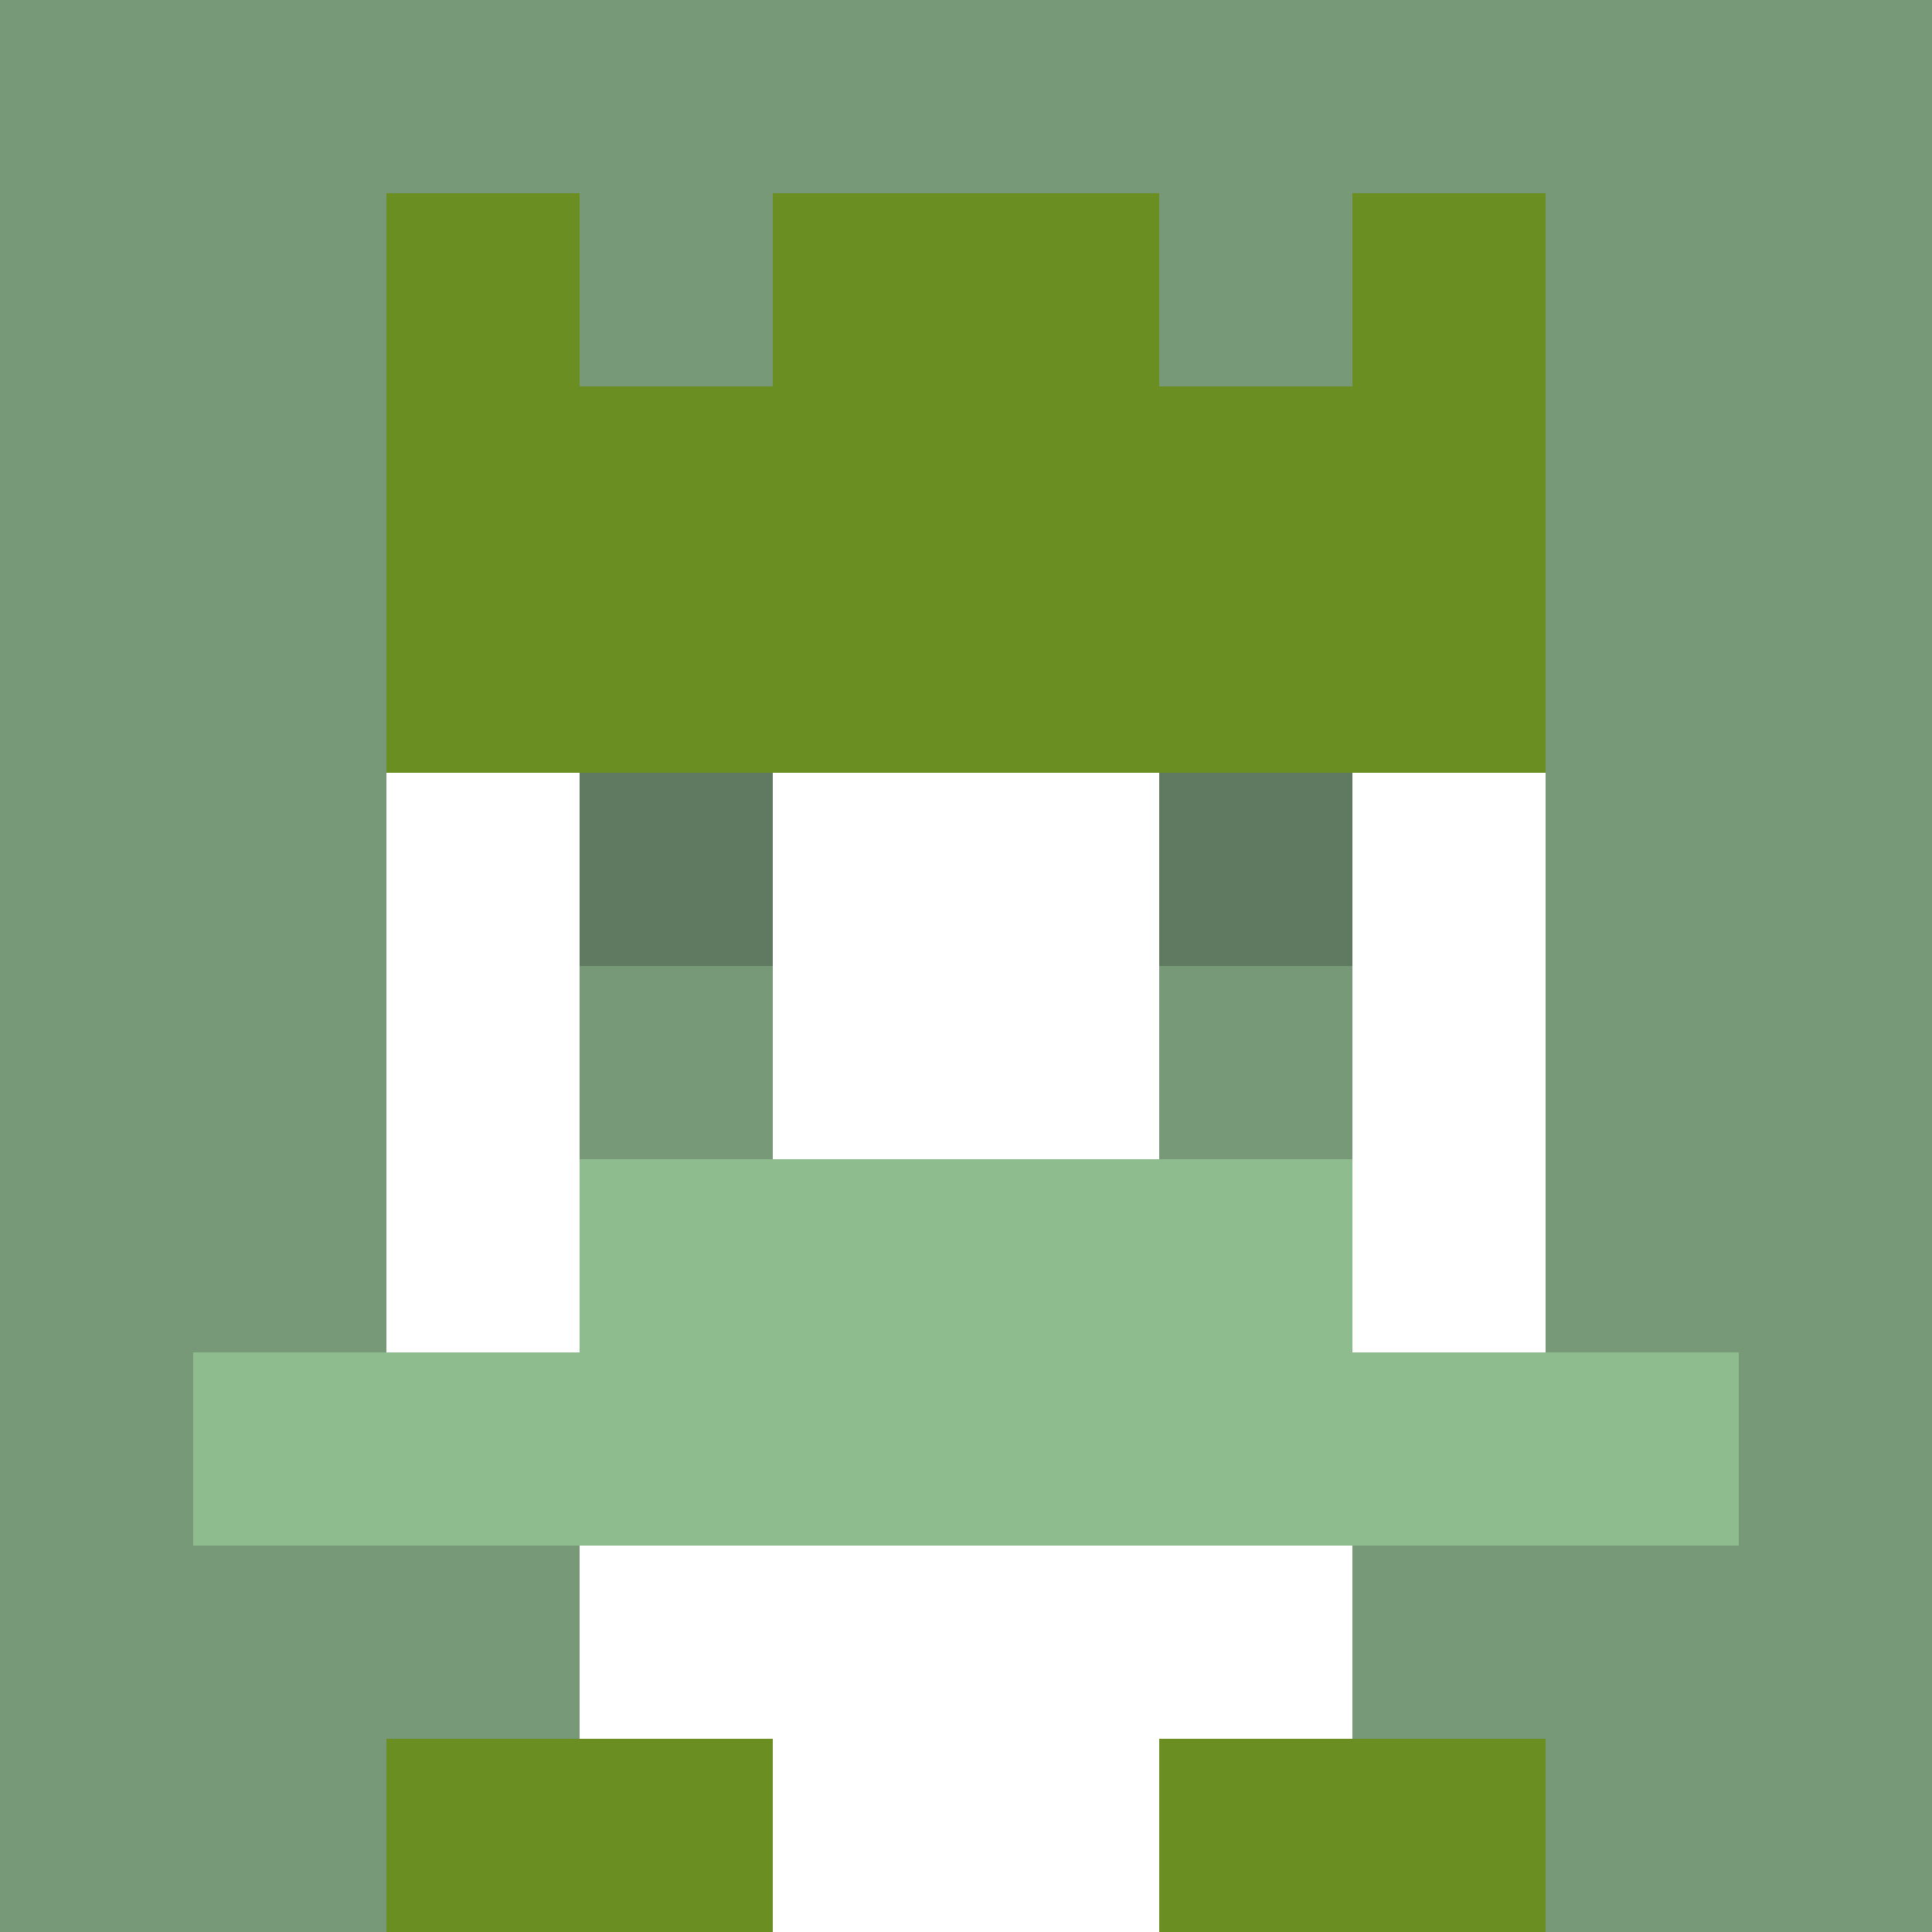 <svg xmlns="http://www.w3.org/2000/svg" version="1.1" width="942" height="942" viewBox="0 0 942 942">
  <title>'goose-pfp-royal' by Dmitri Cherniak</title>
  <desc>The Goose Is Loose (Green Edition)</desc>
  <rect width="100%" height="100%" fill="#FFFFFF"/>
  <g>
    <g id="0-0">
      <rect x="0" y="0" height="942" width="942" fill="#779977"/>
      <g>
        <rect id="0-0-3-2-4-7" x="282.6" y="188.4" width="376.8" height="659.4" fill="#FFFFFF"/>
        <rect id="0-0-2-3-6-5" x="188.4" y="282.6" width="565.2" height="471" fill="#FFFFFF"/>
        <rect id="0-0-4-8-2-2" x="376.8" y="753.6" width="188.4" height="188.4" fill="#FFFFFF"/>
        <rect id="0-0-1-7-8-1" x="94.2" y="659.4" width="753.6" height="94.2" fill="#8FBC8F"/>
        <rect id="0-0-3-6-4-2" x="282.6" y="565.2" width="376.8" height="188.4" fill="#8FBC8F"/>
        <rect id="0-0-3-4-1-1" x="282.6" y="376.8" width="94.2" height="94.2" fill="#5F7A61"/>
        <rect id="0-0-6-4-1-1" x="565.2" y="376.8" width="94.2" height="94.2" fill="#5F7A61"/>
        <rect id="0-0-3-5-1-1" x="282.6" y="471" width="94.2" height="94.2" fill="#779977"/>
        <rect id="0-0-6-5-1-1" x="565.2" y="471" width="94.2" height="94.2" fill="#779977"/>
        <rect id="0-0-4-1-2-2" x="376.8" y="94.2" width="188.4" height="188.4" fill="#9CB071"/>
        <rect id="0-0-2-1-1-2" x="188.4" y="94.2" width="94.2" height="188.4" fill="#6B8E23"/>
        <rect id="0-0-4-1-2-2" x="376.8" y="94.2" width="188.4" height="188.4" fill="#6B8E23"/>
        <rect id="0-0-7-1-1-2" x="659.4" y="94.2" width="94.2" height="188.4" fill="#6B8E23"/>
        <rect id="0-0-2-2-6-2" x="188.4" y="188.4" width="565.2" height="188.4" fill="#6B8E23"/>
        <rect id="0-0-3-2-1-1" x="282.6" y="188.4" width="94.2" height="94.2" fill="#6B8E23"/>
        <rect id="0-0-6-2-1-1" x="565.2" y="188.4" width="94.2" height="94.2" fill="#6B8E23"/>
        <rect id="0-0-2-9-2-1" x="188.4" y="847.8" width="188.4" height="94.2" fill="#6B8E23"/>
        <rect id="0-0-6-9-2-1" x="565.2" y="847.8" width="188.4" height="94.2" fill="#6B8E23"/>
      </g>
      <rect x="0" y="0" stroke="white" stroke-width="0" height="942" width="942" fill="none"/>
    </g>
  </g>
</svg>